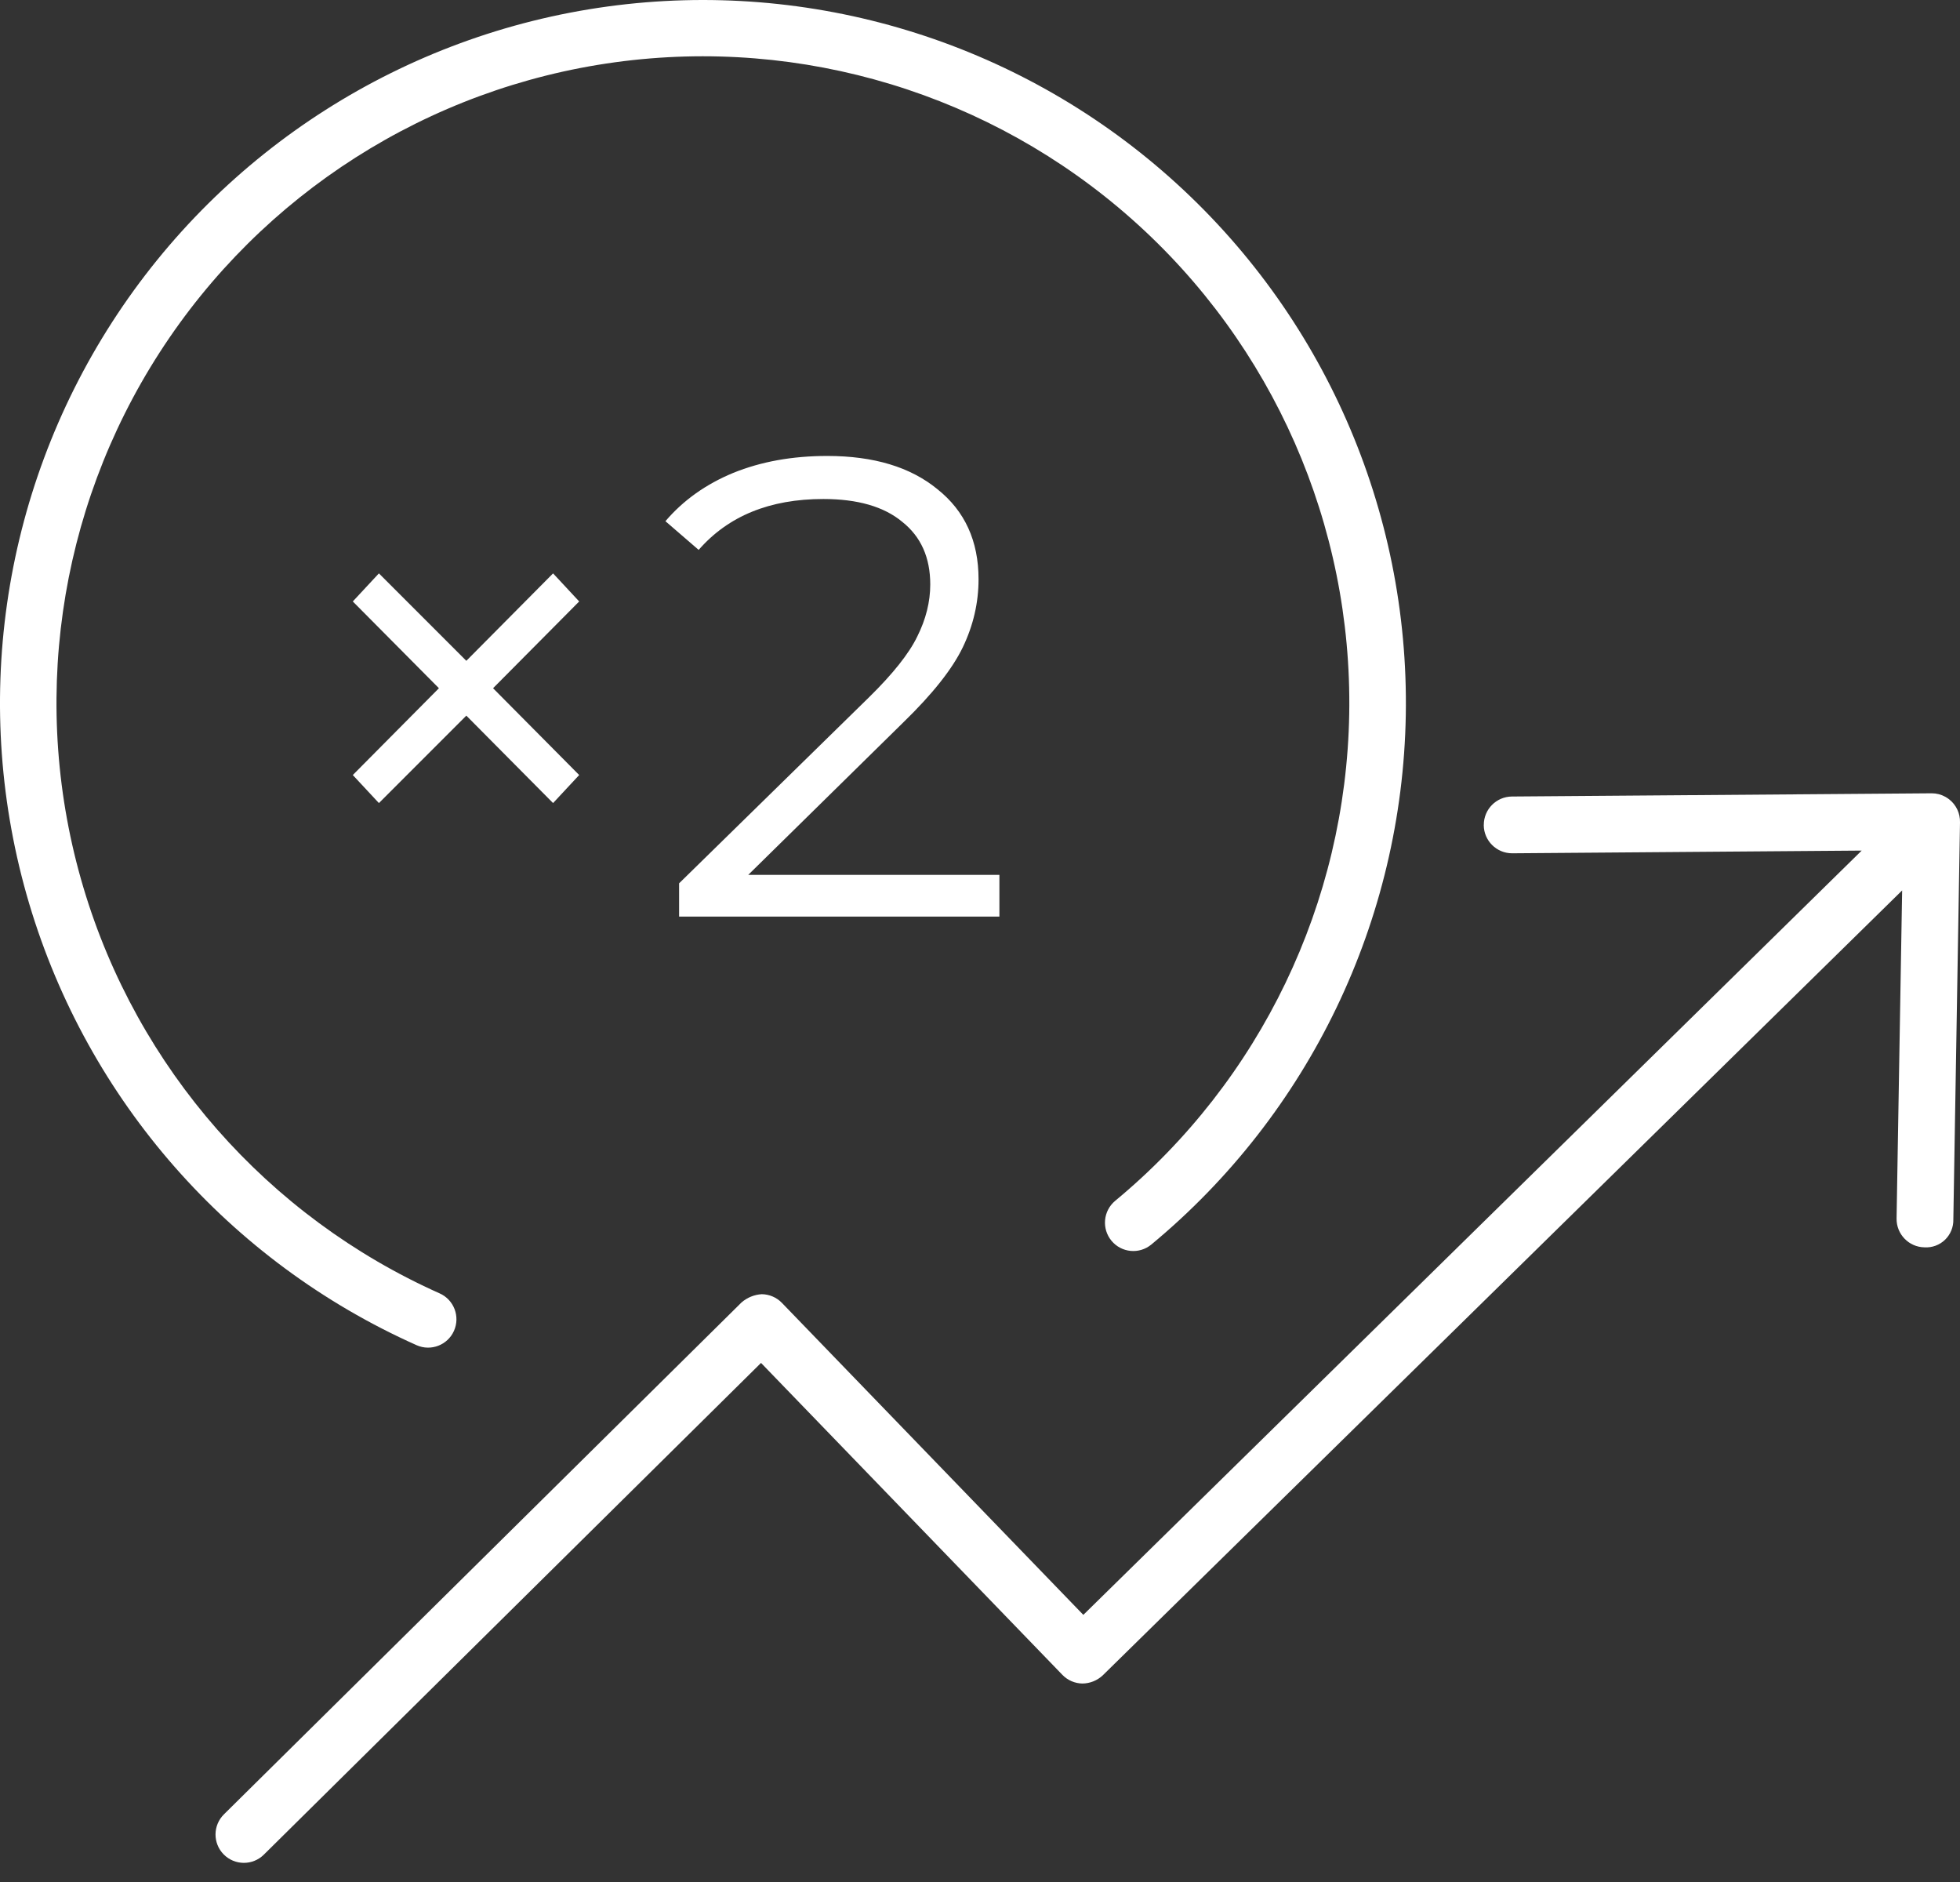<?xml version="1.0" encoding="UTF-8"?> <svg xmlns="http://www.w3.org/2000/svg" width="50" height="48" viewBox="0 0 50 48" fill="none"><rect x="0" y="0" width="50" height="48" fill="#333333" stroke="none"/> <path d="M37.851 21.039V21.045C37.854 21.442 38.177 21.763 38.574 21.763H38.58L47.492 21.694L27.636 41.187L19.946 33.229C19.812 33.09 19.627 33.011 19.434 33.008C19.243 33.019 19.062 33.093 18.917 33.218L5.713 46.274C5.429 46.555 5.426 47.013 5.707 47.297C5.988 47.581 6.446 47.584 6.73 47.303L19.414 34.761L27.102 42.717C27.236 42.856 27.42 42.935 27.613 42.938C27.805 42.936 27.989 42.862 28.13 42.731L48.524 22.71L48.382 31.077C48.376 31.477 48.694 31.807 49.094 31.813C49.288 31.825 49.478 31.755 49.618 31.62C49.758 31.484 49.835 31.297 49.83 31.102L50 20.974C50.006 20.745 49.903 20.526 49.722 20.386L49.72 20.384L49.719 20.383H49.718C49.691 20.362 49.661 20.342 49.63 20.325L49.63 20.324L49.625 20.322H49.625C49.519 20.263 49.399 20.232 49.277 20.233H49.272L38.57 20.315C38.172 20.318 37.852 20.641 37.852 21.038L37.851 21.039Z" fill="white"></path> <path d="M10.63 34.31C10.994 34.47 11.419 34.306 11.581 33.943C11.743 33.579 11.582 33.153 11.219 32.989C6.823 31.029 3.501 27.247 2.127 22.634C0.753 18.021 1.463 13.037 4.071 8.992C6.679 4.946 10.924 2.241 15.693 1.588C20.462 0.935 25.278 2.398 28.878 5.593C32.478 8.788 34.502 13.397 34.419 18.21C34.336 23.022 32.155 27.559 28.447 30.628C28.142 30.884 28.1 31.338 28.354 31.645C28.608 31.952 29.062 31.996 29.37 31.742C33.402 28.404 35.772 23.471 35.862 18.238C35.952 13.005 33.75 7.994 29.835 4.52C25.921 1.046 20.684 -0.544 15.499 0.166C10.313 0.876 5.697 3.817 2.861 8.215C0.025 12.614 -0.748 18.033 0.745 23.049C2.239 28.065 5.849 32.178 10.63 34.31L10.63 34.31Z" fill="white"></path> <path d="M12.578 17.553L14.775 19.767L14.109 20.482L11.896 18.252L9.666 20.482L9 19.767L11.197 17.553L9 15.34L9.666 14.624L11.896 16.854L14.109 14.624L14.775 15.34L12.578 17.553Z" fill="white"></path> <path d="M25.495 22.313V23.378H17.324V22.529L22.167 17.786C22.777 17.187 23.188 16.671 23.398 16.238C23.62 15.795 23.731 15.351 23.731 14.907C23.731 14.219 23.493 13.687 23.016 13.309C22.55 12.921 21.878 12.727 21.002 12.727C19.637 12.727 18.578 13.16 17.823 14.025L16.975 13.293C17.43 12.76 18.006 12.35 18.705 12.061C19.415 11.773 20.214 11.629 21.102 11.629C22.289 11.629 23.226 11.912 23.914 12.477C24.613 13.032 24.963 13.798 24.963 14.774C24.963 15.373 24.829 15.95 24.563 16.505C24.297 17.059 23.792 17.697 23.049 18.419L19.088 22.313H25.495Z" fill="white"></path> </svg> 